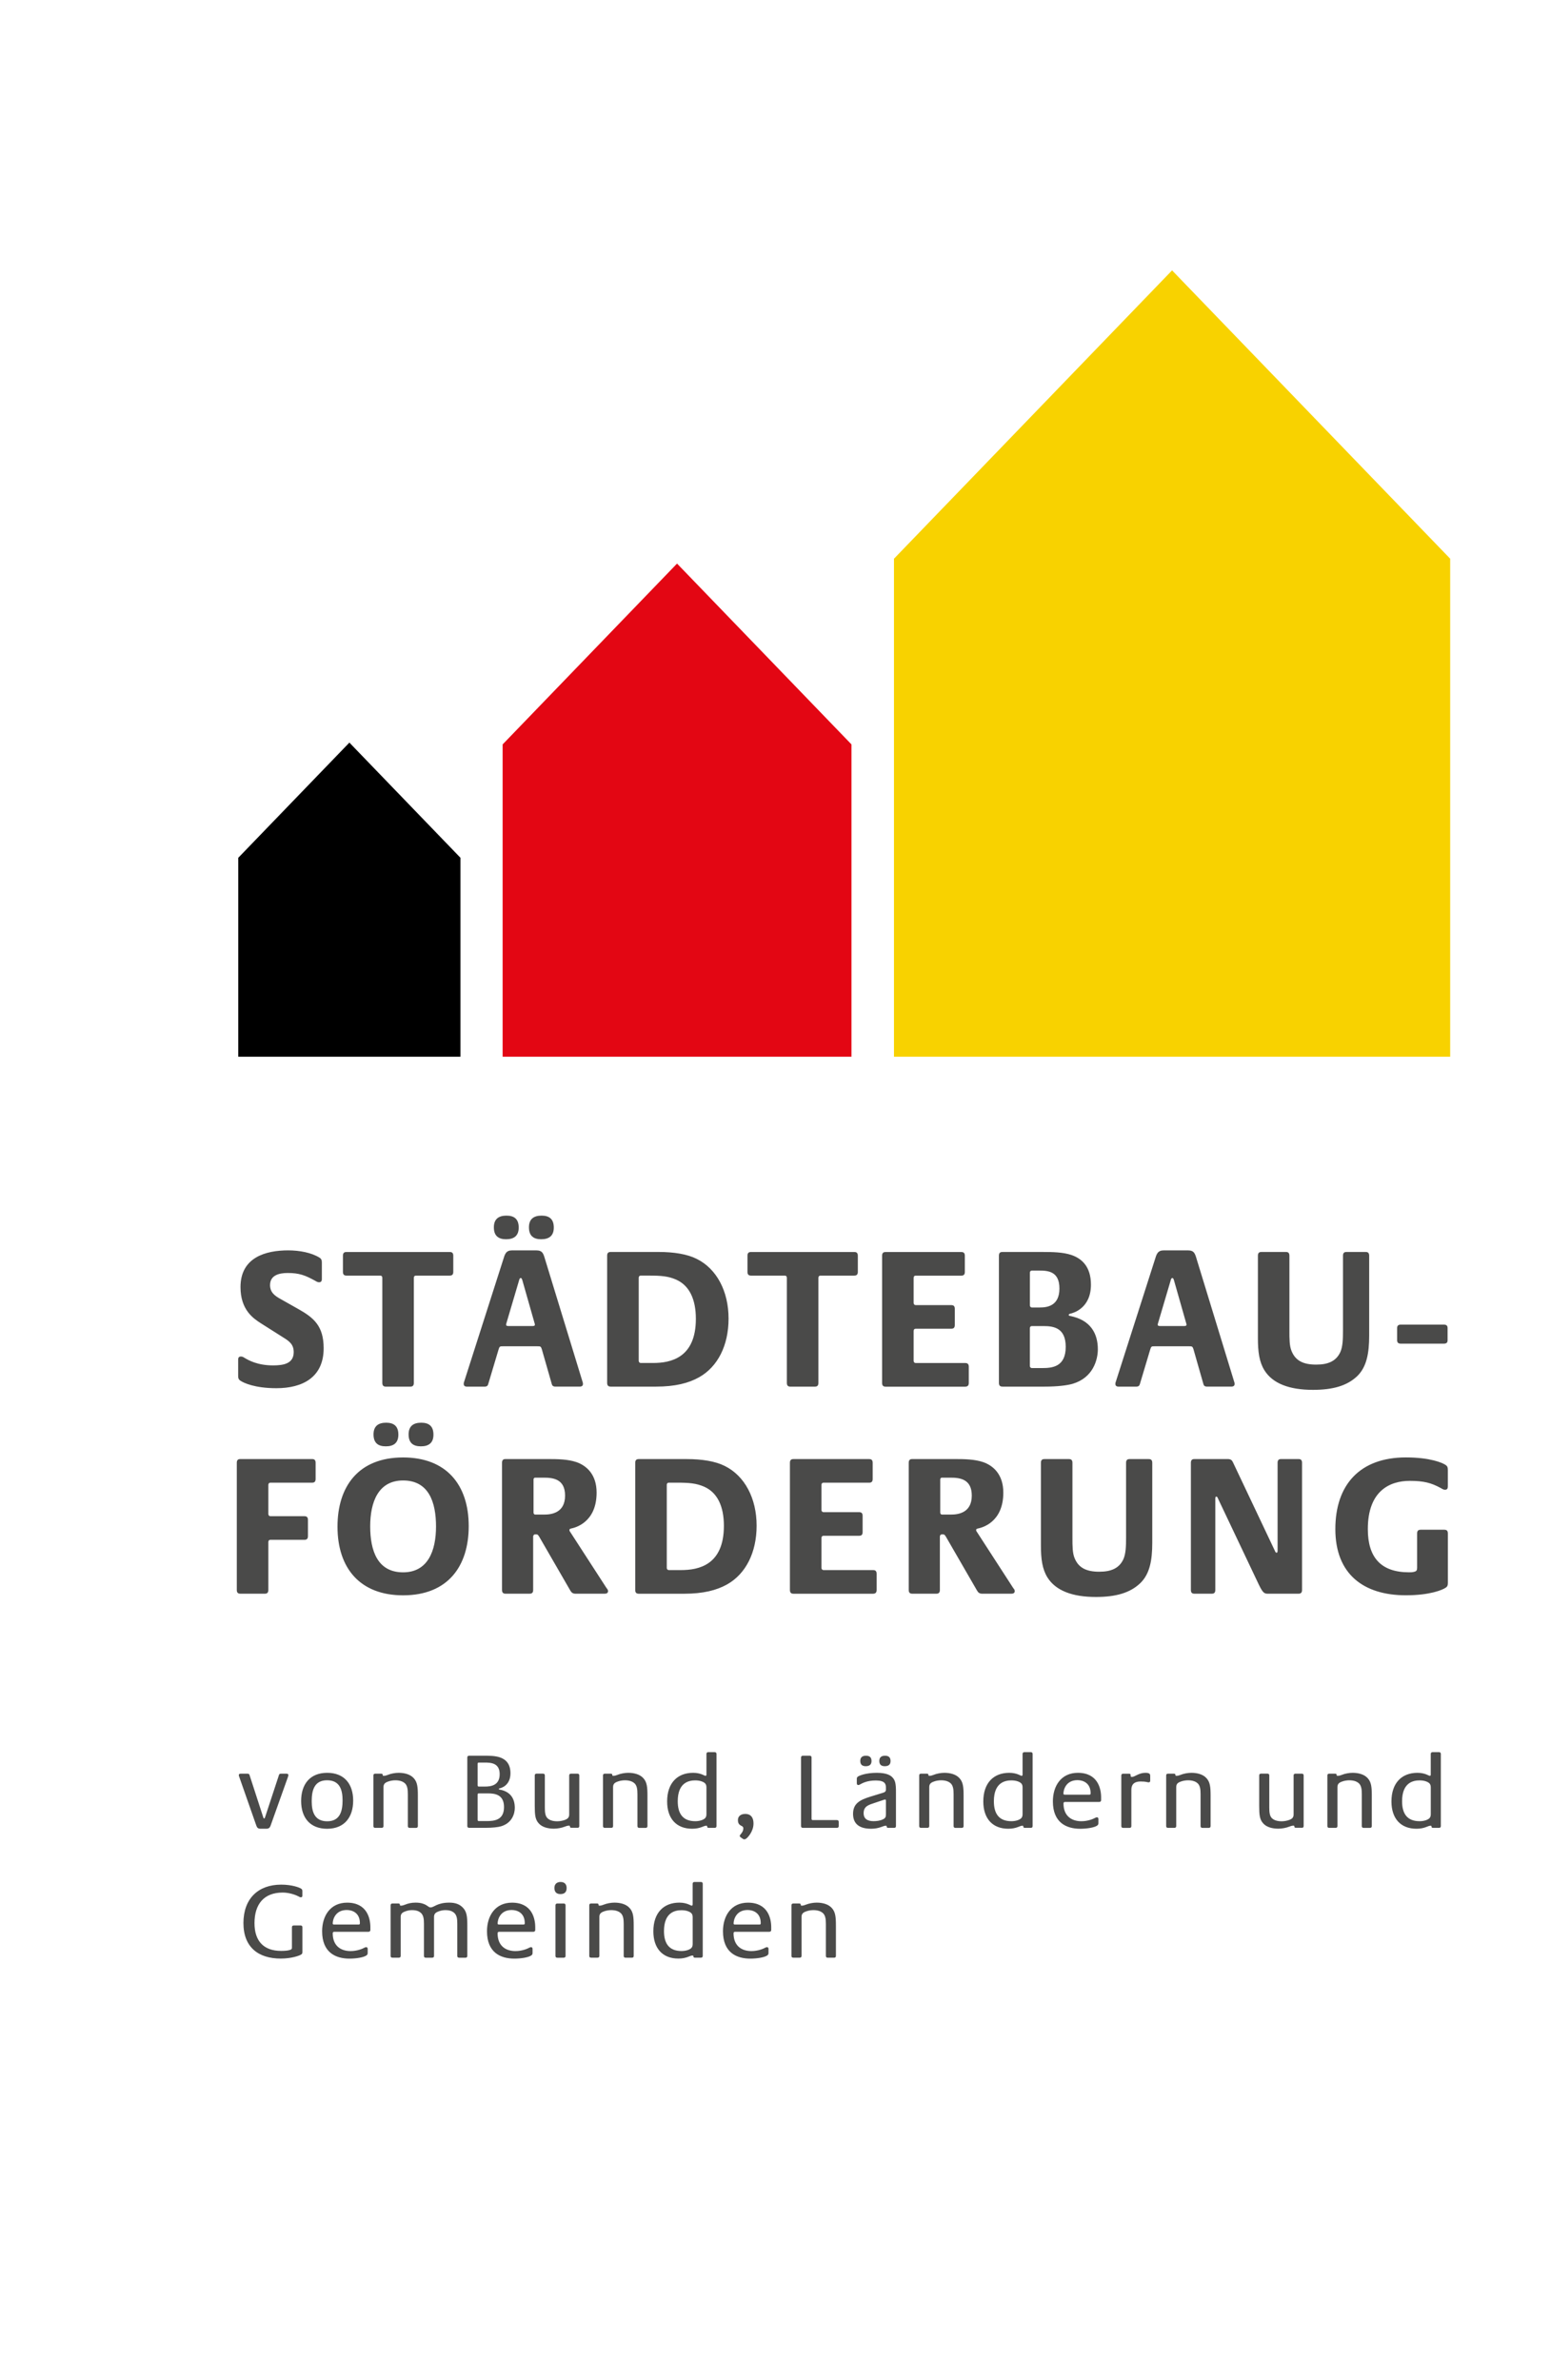 <?xml version="1.0" encoding="utf-8"?>
<!-- Generator: Adobe Illustrator 25.4.1, SVG Export Plug-In . SVG Version: 6.00 Build 0)  -->
<svg version="1.1" id="Ebene_1" xmlns="http://www.w3.org/2000/svg" xmlns:xlink="http://www.w3.org/1999/xlink" x="0px" y="0px"
	 viewBox="0 0 50.754 77.87" enable-background="new 0 0 50.754 77.87" xml:space="preserve">
<g>
	<polygon fill="#F8D200" points="47.455,18.282 47.455,34.578 29.254,34.578 29.254,18.282 38.354,8.847 47.455,18.282 	"/>
	<polygon fill="#E30613" points="27.863,24.358 27.863,34.578 16.448,34.578 16.448,24.358 22.155,18.441 27.863,24.358 	"/>
	<polygon points="15.068,28.068 15.068,34.578 7.797,34.578 7.797,28.068 11.433,24.299 15.068,28.068 	"/>
	<path fill="#4A4A49" d="M10.591,44.117c0-0.727-0.322-0.998-0.825-1.281l-0.574-0.324c-0.193-0.106-0.355-0.218-0.355-0.462
		c0-0.324,0.297-0.396,0.58-0.396c0.38,0,0.574,0.079,0.877,0.244c0.052,0.026,0.084,0.059,0.148,0.059
		c0.077,0,0.09-0.053,0.09-0.105v-0.535c0-0.079-0.013-0.125-0.077-0.165c-0.264-0.165-0.658-0.238-1.025-0.238
		c-0.729,0-1.56,0.224-1.56,1.202c0,0.746,0.419,1.024,0.664,1.182l0.729,0.462c0.193,0.119,0.348,0.224,0.348,0.482
		c0,0.377-0.329,0.436-0.677,0.436c-0.509,0-0.806-0.172-0.916-0.238c-0.045-0.026-0.077-0.053-0.135-0.053
		c-0.077,0-0.09,0.053-0.09,0.106v0.522c0,0.079,0.013,0.125,0.077,0.165c0.097,0.066,0.458,0.244,1.174,0.244
		C9.901,45.425,10.591,45.068,10.591,44.117L10.591,44.117z M14.833,41.621v-0.535c0-0.106-0.065-0.119-0.116-0.119h-3.379
		c-0.051,0-0.116,0.013-0.116,0.119v0.535c0,0.105,0.064,0.119,0.116,0.119h1.109c0.026,0,0.064,0.013,0.064,0.079v3.435
		c0,0.105,0.065,0.119,0.116,0.119h0.799c0.052,0,0.116-0.013,0.116-0.119v-3.435c0-0.066,0.039-0.079,0.064-0.079h1.109
		C14.769,41.739,14.833,41.726,14.833,41.621L14.833,41.621z M19.076,45.287c0-0.046-0.006-0.046-0.019-0.093l-1.219-3.983
		c-0.058-0.198-0.084-0.297-0.297-0.297h-0.78c-0.206,0-0.239,0.119-0.297,0.311l-1.27,3.969c-0.013,0.046-0.019,0.046-0.019,0.093
		c0,0.053,0.032,0.086,0.11,0.086h0.568c0.09,0,0.11-0.04,0.122-0.079l0.342-1.143c0.013-0.033,0.019-0.066,0.045-0.086
		c0.019-0.013,0.052-0.013,0.103-0.013h1.109c0.058,0,0.09,0,0.11,0.013c0.026,0.02,0.032,0.046,0.045,0.079l0.329,1.149
		c0.013,0.04,0.032,0.079,0.123,0.079h0.787C19.044,45.372,19.076,45.339,19.076,45.287L19.076,45.287z M17.503,43.344
		c0,0.04-0.032,0.046-0.09,0.046h-0.761c-0.058,0-0.09-0.007-0.09-0.046c0-0.026,0.013-0.053,0.019-0.079l0.406-1.374
		c0.006-0.026,0.019-0.072,0.052-0.072c0.032,0,0.039,0.033,0.052,0.066l0.393,1.38C17.49,43.292,17.503,43.318,17.503,43.344
		L17.503,43.344z M16.974,40.167c0-0.278-0.148-0.39-0.4-0.39c-0.258,0-0.413,0.113-0.413,0.383c0,0.277,0.148,0.39,0.4,0.39
		C16.819,40.55,16.974,40.438,16.974,40.167L16.974,40.167z M18.122,40.167c0-0.278-0.148-0.39-0.4-0.39
		c-0.258,0-0.413,0.113-0.413,0.383c0,0.277,0.148,0.39,0.4,0.39C17.967,40.55,18.122,40.438,18.122,40.167L18.122,40.167z
		 M23.841,43.146c0-0.892-0.387-1.631-1.045-1.955c-0.303-0.152-0.735-0.225-1.245-0.225h-1.567c-0.052,0-0.116,0.013-0.116,0.119
		v4.168c0,0.105,0.065,0.119,0.116,0.119h1.483c0.625,0,1.064-0.113,1.406-0.304C23.487,44.725,23.841,44.025,23.841,43.146
		L23.841,43.146z M22.771,43.153c0,1.281-0.825,1.446-1.399,1.446h-0.406c-0.026,0-0.065-0.02-0.065-0.079v-2.702
		c0-0.066,0.039-0.079,0.065-0.079h0.264c0.413,0,0.639,0.02,0.896,0.132C22.558,42.063,22.771,42.512,22.771,43.153L22.771,43.153z
		 M28.071,41.621v-0.535c0-0.106-0.064-0.119-0.116-0.119h-3.379c-0.052,0-0.116,0.013-0.116,0.119v0.535
		c0,0.105,0.065,0.119,0.116,0.119h1.109c0.026,0,0.064,0.013,0.064,0.079v3.435c0,0.105,0.064,0.119,0.116,0.119h0.8
		c0.052,0,0.116-0.013,0.116-0.119v-3.435c0-0.066,0.039-0.079,0.064-0.079h1.109C28.007,41.739,28.071,41.726,28.071,41.621
		L28.071,41.621z M31.702,45.254v-0.535c0-0.106-0.065-0.119-0.116-0.119h-1.625c-0.026,0-0.064-0.02-0.064-0.079v-0.964
		c0-0.066,0.039-0.079,0.064-0.079h1.167c0.052,0,0.116-0.013,0.116-0.119v-0.535c0-0.106-0.064-0.119-0.116-0.119h-1.167
		c-0.026,0-0.064-0.02-0.064-0.079v-0.806c0-0.066,0.039-0.079,0.064-0.079h1.496c0.051,0,0.116-0.013,0.116-0.119v-0.535
		c0-0.106-0.065-0.119-0.116-0.119h-2.476c-0.052,0-0.116,0.013-0.116,0.119v4.168c0,0.105,0.064,0.119,0.116,0.119h2.605
		C31.637,45.372,31.702,45.359,31.702,45.254L31.702,45.254z M35.925,44.15c0-0.502-0.226-0.958-0.909-1.09
		c-0.032-0.007-0.045-0.02-0.045-0.033c0-0.013,0.013-0.033,0.045-0.04c0.097-0.02,0.683-0.172,0.683-0.951
		c0-0.581-0.29-0.852-0.638-0.971c-0.277-0.092-0.599-0.099-0.967-0.099h-1.29c-0.052,0-0.116,0.013-0.116,0.119v4.168
		c0,0.105,0.064,0.119,0.116,0.119h1.38c0.42,0,0.735-0.04,0.916-0.092C35.77,45.082,35.925,44.494,35.925,44.15L35.925,44.15z
		 M34.668,42.162c0,0.582-0.419,0.621-0.645,0.621h-0.258c-0.026,0-0.064-0.02-0.064-0.079v-1.05c0-0.066,0.039-0.079,0.064-0.079
		h0.239C34.307,41.574,34.668,41.607,34.668,42.162L34.668,42.162z M34.874,44.071c0,0.654-0.439,0.694-0.768,0.694h-0.342
		c-0.026,0-0.064-0.02-0.064-0.079V43.47c0-0.066,0.039-0.079,0.064-0.079h0.387C34.481,43.391,34.874,43.45,34.874,44.071
		L34.874,44.071z M40.4,45.287c0-0.046-0.006-0.046-0.019-0.093l-1.219-3.983c-0.058-0.198-0.084-0.297-0.296-0.297h-0.78
		c-0.206,0-0.239,0.119-0.297,0.311l-1.27,3.969c-0.013,0.046-0.02,0.046-0.02,0.093c0,0.053,0.032,0.086,0.11,0.086h0.567
		c0.09,0,0.11-0.04,0.123-0.079l0.342-1.143c0.013-0.033,0.019-0.066,0.045-0.086c0.019-0.013,0.052-0.013,0.103-0.013h1.109
		c0.058,0,0.09,0,0.11,0.013c0.026,0.02,0.032,0.046,0.045,0.079l0.328,1.149c0.013,0.04,0.032,0.079,0.123,0.079h0.786
		C40.368,45.372,40.4,45.339,40.4,45.287L40.4,45.287z M38.826,43.344c0,0.04-0.032,0.046-0.09,0.046h-0.761
		c-0.058,0-0.09-0.007-0.09-0.046c0-0.026,0.013-0.053,0.019-0.079l0.406-1.374c0.006-0.026,0.019-0.072,0.052-0.072
		c0.032,0,0.039,0.033,0.052,0.066l0.393,1.38C38.814,43.292,38.826,43.318,38.826,43.344L38.826,43.344z M44.804,43.707v-2.622
		c0-0.106-0.064-0.119-0.116-0.119h-0.625c-0.052,0-0.116,0.013-0.116,0.119v2.451c0,0.27-0.006,0.535-0.09,0.713
		c-0.135,0.284-0.387,0.403-0.786,0.403c-0.42,0-0.677-0.125-0.806-0.443c-0.071-0.165-0.071-0.409-0.071-0.654v-2.47
		c0-0.106-0.064-0.119-0.116-0.119h-0.799c-0.052,0-0.116,0.013-0.116,0.119v2.702c0,0.449,0.045,0.779,0.213,1.05
		c0.271,0.436,0.819,0.641,1.587,0.641c0.651,0,1.122-0.132,1.457-0.456C44.72,44.725,44.804,44.282,44.804,43.707L44.804,43.707z
		 M47.37,43.853v-0.396c0-0.066-0.026-0.113-0.116-0.113h-1.419c-0.09,0-0.116,0.046-0.116,0.113v0.396
		c0,0.066,0.026,0.113,0.116,0.113h1.419C47.345,43.965,47.37,43.919,47.37,43.853L47.37,43.853z"/>
	<path fill="#4A4A49" d="M9.896,63.868v-0.8c0-0.057-0.035-0.064-0.064-0.064H9.617c-0.028,0-0.064,0.007-0.064,0.064v0.662
		c0,0.046-0.014,0.057-0.064,0.074c-0.064,0.025-0.181,0.032-0.29,0.032c-0.563,0-0.871-0.315-0.871-0.907
		c0-0.623,0.308-1.002,0.924-1.002c0.227,0,0.439,0.085,0.513,0.124c0.028,0.014,0.046,0.031,0.081,0.031
		c0.042,0,0.049-0.028,0.049-0.057v-0.138c0-0.042-0.007-0.067-0.042-0.088c-0.053-0.036-0.293-0.131-0.651-0.131
		c-0.762,0-1.236,0.467-1.236,1.257c0,0.79,0.488,1.162,1.221,1.162c0.354,0,0.612-0.095,0.665-0.131
		C9.889,63.936,9.896,63.911,9.896,63.868L9.896,63.868z M12.12,63.146v-0.085c0-0.283-0.106-0.803-0.761-0.803
		c-0.549,0-0.818,0.432-0.818,0.935c0,0.694,0.439,0.896,0.896,0.896c0.216,0,0.467-0.039,0.556-0.106
		c0.035-0.025,0.039-0.046,0.039-0.092v-0.12c0-0.028-0.011-0.057-0.05-0.057c-0.025,0-0.035,0.007-0.057,0.018
		c-0.067,0.036-0.237,0.11-0.453,0.11c-0.319,0-0.584-0.17-0.584-0.581c0-0.036,0.021-0.05,0.053-0.05h1.115
		C12.084,63.209,12.12,63.202,12.12,63.146L12.12,63.146z M11.777,62.927c0,0.039-0.011,0.046-0.043,0.046H10.93
		c-0.035,0-0.042-0.014-0.042-0.036c0-0.117,0.078-0.439,0.46-0.439C11.532,62.498,11.777,62.593,11.777,62.927L11.777,62.927z
		 M15.292,63.995v-0.988c0-0.291-0.018-0.446-0.134-0.574c-0.11-0.123-0.255-0.176-0.457-0.176c-0.393,0-0.499,0.155-0.602,0.155
		h-0.021c-0.074,0-0.134-0.155-0.478-0.155c-0.135,0-0.244,0.025-0.347,0.067c-0.032,0.014-0.089,0.032-0.131,0.032
		c-0.035,0-0.035-0.011-0.035-0.025c0-0.025-0.007-0.046-0.05-0.046h-0.191c-0.028,0-0.064,0.007-0.064,0.064v1.646
		c0,0.057,0.035,0.063,0.064,0.063h0.202c0.028,0,0.064-0.007,0.064-0.063v-1.267c0-0.102,0.046-0.145,0.138-0.18
		c0.071-0.029,0.149-0.046,0.23-0.046c0.149,0,0.244,0.036,0.315,0.113c0.06,0.075,0.078,0.167,0.078,0.333v1.048
		c0,0.057,0.035,0.063,0.064,0.063h0.202c0.028,0,0.064-0.007,0.064-0.063v-1.267c0-0.103,0.046-0.145,0.138-0.181
		c0.071-0.028,0.149-0.046,0.23-0.046c0.149,0,0.244,0.036,0.315,0.113c0.06,0.075,0.078,0.167,0.078,0.333v1.048
		c0,0.057,0.035,0.063,0.064,0.063h0.202C15.257,64.059,15.292,64.052,15.292,63.995L15.292,63.995z M17.515,63.146v-0.085
		c0-0.283-0.106-0.803-0.761-0.803c-0.549,0-0.818,0.432-0.818,0.935c0,0.694,0.439,0.896,0.896,0.896
		c0.216,0,0.467-0.039,0.556-0.106c0.035-0.025,0.039-0.046,0.039-0.092v-0.12c0-0.028-0.011-0.057-0.05-0.057
		c-0.025,0-0.035,0.007-0.057,0.018c-0.067,0.036-0.237,0.11-0.453,0.11c-0.319,0-0.584-0.17-0.584-0.581
		c0-0.036,0.021-0.05,0.053-0.05h1.115C17.48,63.209,17.515,63.202,17.515,63.146L17.515,63.146z M17.172,62.927
		c0,0.039-0.011,0.046-0.042,0.046h-0.804c-0.035,0-0.042-0.014-0.042-0.036c0-0.117,0.078-0.439,0.46-0.439
		C16.928,62.498,17.172,62.593,17.172,62.927L17.172,62.927z M18.542,61.779c0-0.127-0.071-0.198-0.198-0.198
		c-0.124,0-0.202,0.071-0.202,0.195c0,0.131,0.067,0.201,0.198,0.201S18.542,61.914,18.542,61.779L18.542,61.779z M18.507,63.995
		V62.35c0-0.057-0.035-0.064-0.064-0.064h-0.202c-0.028,0-0.064,0.007-0.064,0.064v1.646c0,0.057,0.035,0.063,0.064,0.063h0.202
		C18.471,64.059,18.507,64.052,18.507,63.995L18.507,63.995z M20.737,63.995v-0.988c0-0.291-0.018-0.446-0.134-0.574
		c-0.11-0.123-0.294-0.176-0.496-0.176c-0.11,0-0.251,0.025-0.354,0.067c-0.032,0.014-0.089,0.032-0.131,0.032
		c-0.035,0-0.035-0.011-0.035-0.025c0-0.025-0.007-0.046-0.049-0.046h-0.191c-0.028,0-0.064,0.007-0.064,0.064v1.646
		c0,0.057,0.035,0.063,0.064,0.063h0.202c0.028,0,0.064-0.007,0.064-0.063v-1.267c0-0.102,0.046-0.145,0.138-0.18
		c0.071-0.029,0.166-0.046,0.248-0.046c0.149,0,0.262,0.039,0.333,0.117c0.06,0.074,0.078,0.173,0.078,0.34v1.037
		c0,0.057,0.035,0.063,0.064,0.063h0.202C20.702,64.059,20.737,64.052,20.737,63.995L20.737,63.995z M22.996,63.995v-2.351
		c0-0.056-0.035-0.063-0.064-0.063h-0.202c-0.028,0-0.064,0.007-0.064,0.063v0.666c0,0.028-0.007,0.046-0.032,0.046
		c-0.032,0-0.152-0.099-0.404-0.099c-0.51,0-0.85,0.329-0.85,0.938c0,0.553,0.297,0.892,0.818,0.892
		c0.269,0,0.379-0.099,0.457-0.099c0.035,0,0.035,0.01,0.035,0.025c0,0.024,0.007,0.045,0.049,0.045h0.191
		C22.961,64.059,22.996,64.052,22.996,63.995L22.996,63.995L22.996,63.995z M22.667,63.609c0,0.114-0.05,0.156-0.149,0.195
		c-0.064,0.025-0.145,0.036-0.216,0.036c-0.414,0-0.574-0.255-0.574-0.652c0-0.62,0.372-0.683,0.574-0.683
		c0.071,0,0.152,0.01,0.216,0.035c0.099,0.039,0.149,0.082,0.149,0.195V63.609L22.667,63.609z M25.237,63.146v-0.085
		c0-0.283-0.106-0.803-0.761-0.803c-0.549,0-0.818,0.432-0.818,0.935c0,0.694,0.439,0.896,0.895,0.896
		c0.216,0,0.467-0.039,0.556-0.106c0.035-0.025,0.039-0.046,0.039-0.092v-0.12c0-0.028-0.011-0.057-0.05-0.057
		c-0.025,0-0.035,0.007-0.057,0.018c-0.067,0.036-0.237,0.11-0.453,0.11c-0.319,0-0.584-0.17-0.584-0.581
		c0-0.036,0.021-0.05,0.053-0.05h1.115C25.202,63.209,25.237,63.202,25.237,63.146L25.237,63.146z M24.894,62.927
		c0,0.039-0.011,0.046-0.042,0.046h-0.804c-0.035,0-0.042-0.014-0.042-0.036c0-0.117,0.078-0.439,0.46-0.439
		C24.65,62.498,24.894,62.593,24.894,62.927L24.894,62.927z M27.354,63.995v-0.988c0-0.291-0.018-0.446-0.134-0.574
		c-0.11-0.123-0.294-0.176-0.496-0.176c-0.11,0-0.252,0.025-0.354,0.067c-0.032,0.014-0.088,0.032-0.131,0.032
		c-0.035,0-0.035-0.011-0.035-0.025c0-0.025-0.007-0.046-0.05-0.046h-0.191c-0.028,0-0.064,0.007-0.064,0.064v1.646
		c0,0.057,0.035,0.063,0.064,0.063h0.202c0.028,0,0.064-0.007,0.064-0.063v-1.267c0-0.102,0.046-0.145,0.138-0.18
		c0.071-0.029,0.166-0.046,0.248-0.046c0.149,0,0.262,0.039,0.333,0.117c0.06,0.074,0.078,0.173,0.078,0.34v1.037
		c0,0.057,0.035,0.063,0.064,0.063h0.201C27.319,64.059,27.354,64.052,27.354,63.995L27.354,63.995z"/>
	<path fill="#4A4A49" d="M9.436,58.083c0-0.028-0.018-0.046-0.06-0.046H9.196c-0.05,0-0.06,0.021-0.067,0.043l-0.453,1.377
		c-0.011,0.028-0.014,0.046-0.032,0.046s-0.025-0.021-0.032-0.046L8.165,58.08c-0.007-0.022-0.018-0.043-0.067-0.043H7.875
		c-0.042,0-0.06,0.018-0.06,0.046c0,0.025,0.004,0.025,0.011,0.05l0.542,1.547c0.039,0.106,0.046,0.159,0.163,0.159h0.184
		c0.113,0,0.127-0.064,0.163-0.167l0.549-1.54C9.433,58.108,9.436,58.108,9.436,58.083L9.436,58.083z M11.557,58.919
		c0-0.549-0.294-0.91-0.85-0.91c-0.577,0-0.853,0.389-0.853,0.921c0,0.549,0.294,0.91,0.85,0.91
		C11.281,59.839,11.557,59.45,11.557,58.919L11.557,58.919z M11.21,58.911c0,0.355-0.085,0.684-0.503,0.684
		c-0.414,0-0.507-0.312-0.507-0.658c0-0.355,0.085-0.684,0.503-0.684C11.118,58.253,11.21,58.565,11.21,58.911L11.21,58.911z
		 M13.674,59.747v-0.988c0-0.291-0.018-0.446-0.134-0.574c-0.11-0.123-0.294-0.176-0.496-0.176c-0.11,0-0.252,0.025-0.354,0.068
		c-0.032,0.014-0.089,0.031-0.131,0.031c-0.035,0-0.035-0.011-0.035-0.025c0-0.025-0.007-0.046-0.05-0.046h-0.191
		c-0.028,0-0.064,0.007-0.064,0.064v1.646c0,0.057,0.035,0.063,0.064,0.063h0.202c0.028,0,0.064-0.007,0.064-0.063v-1.267
		c0-0.102,0.046-0.145,0.138-0.18c0.071-0.029,0.167-0.046,0.248-0.046c0.149,0,0.262,0.039,0.333,0.117
		c0.06,0.074,0.078,0.173,0.078,0.34v1.037c0,0.057,0.035,0.063,0.064,0.063h0.201C13.639,59.81,13.674,59.804,13.674,59.747
		L13.674,59.747z M16.846,59.156c0-0.283-0.124-0.532-0.499-0.599c-0.018-0.004-0.025-0.01-0.025-0.018
		c0-0.007,0.007-0.018,0.025-0.021c0.053-0.01,0.357-0.092,0.357-0.496c0-0.312-0.159-0.457-0.35-0.52
		c-0.152-0.05-0.329-0.053-0.531-0.053h-0.467c-0.028,0-0.064,0.007-0.064,0.063v2.234c0,0.057,0.035,0.063,0.064,0.063h0.534
		c0.23,0,0.404-0.021,0.503-0.049C16.762,59.652,16.846,59.34,16.846,59.156L16.846,59.156z M16.351,58.055
		c0,0.379-0.308,0.404-0.482,0.404h-0.205c-0.014,0-0.035-0.01-0.035-0.042v-0.701c0-0.035,0.021-0.042,0.035-0.042h0.188
		C16.078,57.672,16.351,57.693,16.351,58.055L16.351,58.055z M16.493,59.131c0,0.432-0.326,0.457-0.57,0.457h-0.259
		c-0.014,0-0.035-0.01-0.035-0.042v-0.822c0-0.035,0.021-0.042,0.035-0.042h0.29C16.199,58.681,16.493,58.72,16.493,59.131
		L16.493,59.131z M18.956,59.747v-1.646c0-0.057-0.035-0.064-0.064-0.064h-0.202c-0.028,0-0.064,0.007-0.064,0.064v1.267
		c0,0.103-0.046,0.145-0.138,0.181c-0.071,0.028-0.17,0.046-0.252,0.046c-0.149,0-0.262-0.036-0.333-0.114
		c-0.06-0.074-0.074-0.173-0.074-0.34v-1.041c0-0.057-0.035-0.064-0.064-0.064h-0.202c-0.028,0-0.064,0.007-0.064,0.064v0.991
		c0,0.29,0.014,0.446,0.131,0.573c0.11,0.123,0.294,0.173,0.496,0.173c0.11,0,0.255-0.025,0.358-0.067
		c0.032-0.014,0.089-0.032,0.131-0.032c0.035,0,0.035,0.01,0.035,0.025c0,0.024,0.007,0.045,0.05,0.045h0.191
		C18.921,59.81,18.956,59.804,18.956,59.747L18.956,59.747L18.956,59.747z M21.187,59.747v-0.988c0-0.291-0.018-0.446-0.134-0.574
		c-0.11-0.123-0.294-0.176-0.496-0.176c-0.11,0-0.252,0.025-0.354,0.068c-0.032,0.014-0.089,0.031-0.131,0.031
		c-0.035,0-0.035-0.011-0.035-0.025c0-0.025-0.007-0.046-0.05-0.046h-0.191c-0.028,0-0.064,0.007-0.064,0.064v1.646
		c0,0.057,0.035,0.063,0.064,0.063h0.202c0.028,0,0.064-0.007,0.064-0.063v-1.267c0-0.102,0.046-0.145,0.138-0.18
		c0.071-0.029,0.167-0.046,0.248-0.046c0.149,0,0.262,0.039,0.333,0.117c0.06,0.074,0.078,0.173,0.078,0.34v1.037
		c0,0.057,0.035,0.063,0.064,0.063h0.202C21.152,59.81,21.187,59.804,21.187,59.747L21.187,59.747z M23.446,59.747v-2.351
		c0-0.056-0.035-0.063-0.064-0.063h-0.201c-0.028,0-0.064,0.007-0.064,0.063v0.666c0,0.028-0.007,0.046-0.032,0.046
		c-0.032,0-0.152-0.099-0.404-0.099c-0.51,0-0.85,0.329-0.85,0.938c0,0.553,0.297,0.892,0.818,0.892
		c0.269,0,0.379-0.099,0.457-0.099c0.035,0,0.035,0.01,0.035,0.025c0,0.024,0.007,0.045,0.05,0.045h0.191
		C23.41,59.81,23.446,59.804,23.446,59.747L23.446,59.747L23.446,59.747z M23.117,59.361c0,0.114-0.05,0.156-0.149,0.195
		c-0.064,0.025-0.145,0.036-0.216,0.036c-0.414,0-0.574-0.255-0.574-0.652c0-0.62,0.372-0.683,0.574-0.683
		c0.071,0,0.152,0.01,0.216,0.035c0.099,0.039,0.149,0.082,0.149,0.195V59.361L23.117,59.361z M24.657,59.669
		c0-0.301-0.202-0.315-0.269-0.315c-0.134,0-0.241,0.067-0.241,0.201c0,0.089,0.028,0.127,0.057,0.152
		c0.05,0.046,0.12,0.046,0.12,0.117c0,0.099-0.06,0.163-0.088,0.198c-0.011,0.011-0.028,0.028-0.028,0.05
		c0,0.018,0.011,0.036,0.028,0.046l0.081,0.057c0.011,0.007,0.025,0.011,0.039,0.011c0.021,0,0.035-0.007,0.053-0.018
		C24.458,60.14,24.657,59.938,24.657,59.669L24.657,59.669z M27.446,59.747V59.62c0-0.057-0.035-0.064-0.064-0.064h-0.79
		c-0.014,0-0.035-0.01-0.035-0.042v-2c0-0.057-0.035-0.064-0.064-0.064h-0.216c-0.028,0-0.064,0.007-0.064,0.064v2.233
		c0,0.057,0.035,0.063,0.064,0.063h1.104C27.411,59.81,27.446,59.804,27.446,59.747L27.446,59.747z M29.319,59.747v-1.122
		c0-0.265-0.025-0.375-0.12-0.471c-0.053-0.053-0.17-0.145-0.506-0.145c-0.355,0-0.57,0.088-0.62,0.124
		c-0.035,0.025-0.035,0.046-0.035,0.088v0.131c0,0.031,0.014,0.057,0.046,0.057c0.025,0,0.035-0.007,0.056-0.018
		c0.078-0.042,0.227-0.131,0.521-0.131c0.304,0,0.33,0.121,0.33,0.237v0.057c0,0.071-0.043,0.092-0.103,0.11l-0.414,0.127
		c-0.326,0.103-0.559,0.216-0.559,0.559c0,0.245,0.113,0.489,0.591,0.489c0.269,0,0.393-0.099,0.475-0.099
		c0.035,0,0.035,0.01,0.035,0.025c0,0.024,0.007,0.045,0.049,0.045h0.191C29.284,59.81,29.319,59.804,29.319,59.747L29.319,59.747
		L29.319,59.747z M28.991,59.357c0,0.096-0.014,0.135-0.103,0.177c-0.089,0.043-0.202,0.057-0.301,0.057
		c-0.18,0-0.326-0.06-0.326-0.262c0-0.23,0.17-0.272,0.361-0.336l0.284-0.095c0.032-0.011,0.032-0.014,0.057-0.014
		c0.021,0,0.028,0.011,0.028,0.036V59.357L28.991,59.357z M29.142,57.623c0-0.124-0.067-0.173-0.18-0.173
		c-0.117,0-0.188,0.05-0.188,0.17c0,0.124,0.067,0.173,0.18,0.173C29.072,57.792,29.142,57.743,29.142,57.623L29.142,57.623z
		 M28.519,57.623c0-0.124-0.067-0.173-0.181-0.173c-0.116,0-0.187,0.05-0.187,0.17c0,0.124,0.067,0.173,0.181,0.173
		C28.448,57.792,28.519,57.743,28.519,57.623L28.519,57.623z M31.532,59.747v-0.988c0-0.291-0.018-0.446-0.134-0.574
		c-0.11-0.123-0.294-0.176-0.496-0.176c-0.11,0-0.252,0.025-0.354,0.068c-0.032,0.014-0.089,0.031-0.131,0.031
		c-0.035,0-0.035-0.011-0.035-0.025c0-0.025-0.007-0.046-0.049-0.046h-0.191c-0.028,0-0.063,0.007-0.063,0.064v1.646
		c0,0.057,0.035,0.063,0.063,0.063h0.202c0.028,0,0.064-0.007,0.064-0.063v-1.267c0-0.102,0.046-0.145,0.138-0.18
		c0.071-0.029,0.166-0.046,0.248-0.046c0.149,0,0.262,0.039,0.333,0.117c0.06,0.074,0.078,0.173,0.078,0.34v1.037
		c0,0.057,0.035,0.063,0.064,0.063h0.201C31.497,59.81,31.532,59.804,31.532,59.747L31.532,59.747z M33.791,59.747v-2.351
		c0-0.056-0.035-0.063-0.063-0.063h-0.202c-0.028,0-0.064,0.007-0.064,0.063v0.666c0,0.028-0.007,0.046-0.032,0.046
		c-0.032,0-0.152-0.099-0.404-0.099c-0.51,0-0.849,0.329-0.849,0.938c0,0.553,0.297,0.892,0.817,0.892
		c0.269,0,0.379-0.099,0.457-0.099c0.035,0,0.035,0.01,0.035,0.025c0,0.024,0.007,0.045,0.05,0.045h0.191
		C33.756,59.81,33.791,59.804,33.791,59.747L33.791,59.747L33.791,59.747z M33.462,59.361c0,0.114-0.05,0.156-0.149,0.195
		c-0.064,0.025-0.145,0.036-0.216,0.036c-0.415,0-0.574-0.255-0.574-0.652c0-0.62,0.372-0.683,0.574-0.683
		c0.071,0,0.152,0.01,0.216,0.035c0.099,0.039,0.149,0.082,0.149,0.195V59.361L33.462,59.361z M36.032,58.897v-0.085
		c0-0.283-0.106-0.803-0.761-0.803c-0.549,0-0.817,0.432-0.817,0.935c0,0.694,0.439,0.896,0.895,0.896
		c0.216,0,0.468-0.039,0.556-0.106c0.035-0.025,0.039-0.046,0.039-0.092v-0.12c0-0.028-0.011-0.057-0.05-0.057
		c-0.024,0-0.035,0.007-0.056,0.018c-0.067,0.036-0.237,0.11-0.453,0.11c-0.318,0-0.584-0.17-0.584-0.581
		c0-0.036,0.021-0.05,0.053-0.05h1.116C35.997,58.961,36.032,58.954,36.032,58.897L36.032,58.897z M35.689,58.678
		c0,0.039-0.011,0.046-0.043,0.046h-0.804c-0.035,0-0.043-0.014-0.043-0.036c0-0.117,0.078-0.439,0.461-0.439
		C35.445,58.249,35.689,58.345,35.689,58.678L35.689,58.678z M37.639,58.267v-0.141c0-0.063,0-0.117-0.156-0.117
		c-0.223,0-0.343,0.135-0.446,0.135c-0.021,0-0.039-0.014-0.039-0.032v-0.028c0-0.025-0.007-0.046-0.05-0.046h-0.191
		c-0.028,0-0.064,0.007-0.064,0.064v1.646c0,0.057,0.036,0.063,0.064,0.063h0.202c0.028,0,0.063-0.007,0.063-0.063v-1.175
		c0-0.131,0.039-0.28,0.308-0.28c0.188,0,0.205,0.028,0.259,0.028C37.625,58.32,37.639,58.299,37.639,58.267L37.639,58.267
		L37.639,58.267z M39.615,59.747v-0.988c0-0.291-0.018-0.446-0.134-0.574c-0.11-0.123-0.294-0.176-0.496-0.176
		c-0.11,0-0.252,0.025-0.355,0.068c-0.031,0.014-0.089,0.031-0.131,0.031c-0.035,0-0.035-0.011-0.035-0.025
		c0-0.025-0.007-0.046-0.049-0.046h-0.191c-0.028,0-0.063,0.007-0.063,0.064v1.646c0,0.057,0.035,0.063,0.063,0.063h0.202
		c0.028,0,0.064-0.007,0.064-0.063v-1.267c0-0.102,0.046-0.145,0.138-0.18c0.071-0.029,0.166-0.046,0.248-0.046
		c0.149,0,0.262,0.039,0.333,0.117c0.06,0.074,0.078,0.173,0.078,0.34v1.037c0,0.057,0.035,0.063,0.063,0.063h0.202
		C39.58,59.81,39.615,59.804,39.615,59.747L39.615,59.747z M42.66,59.747v-1.646c0-0.057-0.035-0.064-0.063-0.064h-0.202
		c-0.028,0-0.064,0.007-0.064,0.064v1.267c0,0.103-0.046,0.145-0.138,0.181c-0.071,0.028-0.17,0.046-0.251,0.046
		c-0.149,0-0.262-0.036-0.333-0.114c-0.06-0.074-0.074-0.173-0.074-0.34v-1.041c0-0.057-0.035-0.064-0.064-0.064h-0.202
		c-0.028,0-0.064,0.007-0.064,0.064v0.991c0,0.29,0.014,0.446,0.131,0.573c0.11,0.123,0.294,0.173,0.496,0.173
		c0.11,0,0.255-0.025,0.358-0.067c0.032-0.014,0.089-0.032,0.131-0.032c0.035,0,0.035,0.01,0.035,0.025
		c0,0.024,0.007,0.045,0.049,0.045h0.191C42.624,59.81,42.66,59.804,42.66,59.747L42.66,59.747L42.66,59.747z M44.89,59.747v-0.988
		c0-0.291-0.018-0.446-0.134-0.574c-0.11-0.123-0.294-0.176-0.495-0.176c-0.11,0-0.252,0.025-0.354,0.068
		c-0.032,0.014-0.089,0.031-0.131,0.031c-0.036,0-0.036-0.011-0.036-0.025c0-0.025-0.007-0.046-0.049-0.046h-0.191
		c-0.028,0-0.064,0.007-0.064,0.064v1.646c0,0.057,0.035,0.063,0.064,0.063h0.202c0.028,0,0.064-0.007,0.064-0.063v-1.267
		c0-0.102,0.046-0.145,0.138-0.18c0.071-0.029,0.166-0.046,0.248-0.046c0.149,0,0.262,0.039,0.333,0.117
		c0.06,0.074,0.078,0.173,0.078,0.34v1.037c0,0.057,0.035,0.063,0.064,0.063h0.202C44.855,59.81,44.89,59.804,44.89,59.747
		L44.89,59.747z M47.149,59.747v-2.351c0-0.056-0.035-0.063-0.064-0.063h-0.202c-0.028,0-0.064,0.007-0.064,0.063v0.666
		c0,0.028-0.007,0.046-0.032,0.046c-0.032,0-0.152-0.099-0.404-0.099c-0.51,0-0.85,0.329-0.85,0.938
		c0,0.553,0.297,0.892,0.818,0.892c0.269,0,0.379-0.099,0.457-0.099c0.036,0,0.036,0.01,0.036,0.025
		c0,0.024,0.007,0.045,0.049,0.045h0.191C47.114,59.81,47.149,59.804,47.149,59.747L47.149,59.747L47.149,59.747z M46.82,59.361
		c0,0.114-0.049,0.156-0.149,0.195c-0.064,0.025-0.145,0.036-0.216,0.036c-0.415,0-0.574-0.255-0.574-0.652
		c0-0.62,0.372-0.683,0.574-0.683c0.071,0,0.152,0.01,0.216,0.035c0.099,0.039,0.149,0.082,0.149,0.195V59.361L46.82,59.361z"/>
	<path fill="#4A4A49" d="M10.328,48.396v-0.535c0-0.106-0.064-0.119-0.116-0.119H7.865c-0.052,0-0.116,0.013-0.116,0.119v4.168
		c0,0.106,0.064,0.119,0.116,0.119h0.8c0.052,0,0.116-0.013,0.116-0.119v-1.565c0-0.066,0.039-0.079,0.064-0.079h1.116
		c0.052,0,0.116-0.013,0.116-0.119v-0.535c0-0.106-0.064-0.119-0.116-0.119H8.845c-0.026,0-0.064-0.02-0.064-0.079v-0.938
		c0-0.066,0.039-0.079,0.064-0.079h1.367C10.264,48.515,10.328,48.502,10.328,48.396L10.328,48.396z M15.338,49.936
		c0-1.354-0.735-2.246-2.147-2.246c-1.47,0-2.147,0.958-2.147,2.265c0,1.354,0.735,2.246,2.147,2.246
		C14.661,52.201,15.338,51.243,15.338,49.936L15.338,49.936z M14.268,49.949c0,0.793-0.264,1.5-1.077,1.5
		c-0.838,0-1.077-0.707-1.077-1.506c0-0.793,0.264-1.5,1.077-1.5C14.029,48.443,14.268,49.15,14.268,49.949L14.268,49.949z
		 M13.036,46.943c0-0.277-0.148-0.39-0.4-0.39c-0.258,0-0.413,0.113-0.413,0.383c0,0.277,0.148,0.39,0.4,0.39
		C12.882,47.327,13.036,47.214,13.036,46.943L13.036,46.943z M14.184,46.943c0-0.277-0.148-0.39-0.4-0.39
		c-0.258,0-0.413,0.113-0.413,0.383c0,0.277,0.148,0.39,0.4,0.39C14.029,47.327,14.184,47.214,14.184,46.943L14.184,46.943z
		 M19.897,52.062c0-0.046-0.026-0.066-0.058-0.112l-1.18-1.823c-0.013-0.013-0.026-0.04-0.026-0.066c0-0.02,0.019-0.04,0.058-0.046
		c0.122-0.026,0.832-0.191,0.832-1.176c0-0.581-0.316-0.878-0.664-0.998c-0.277-0.092-0.587-0.099-0.954-0.099h-1.361
		c-0.052,0-0.116,0.013-0.116,0.119v4.168c0,0.106,0.065,0.119,0.116,0.119h0.787c0.051,0,0.116-0.013,0.116-0.119v-1.744
		c0-0.059,0.039-0.079,0.064-0.079c0.065,0,0.084-0.007,0.135,0.079l1.019,1.764c0.039,0.066,0.084,0.099,0.168,0.099h0.948
		C19.839,52.148,19.897,52.135,19.897,52.062L19.897,52.062z M18.491,48.938c0,0.561-0.439,0.621-0.677,0.621h-0.303
		c-0.019,0-0.052-0.02-0.052-0.066v-1.076c0-0.053,0.032-0.066,0.052-0.066h0.284C18.111,48.35,18.491,48.403,18.491,48.938
		L18.491,48.938z M24.759,49.922c0-0.892-0.387-1.631-1.045-1.955c-0.303-0.152-0.735-0.224-1.244-0.224h-1.567
		c-0.051,0-0.116,0.013-0.116,0.119v4.168c0,0.106,0.064,0.119,0.116,0.119h1.483c0.625,0,1.064-0.113,1.406-0.304
		C24.404,51.501,24.759,50.801,24.759,49.922L24.759,49.922z M23.688,49.929c0,1.281-0.825,1.446-1.399,1.446h-0.406
		c-0.026,0-0.064-0.02-0.064-0.079v-2.702c0-0.066,0.039-0.079,0.064-0.079h0.264c0.413,0,0.638,0.02,0.896,0.132
		C23.476,48.839,23.688,49.288,23.688,49.929L23.688,49.929z M28.686,52.029v-0.535c0-0.106-0.064-0.119-0.116-0.119h-1.625
		c-0.026,0-0.064-0.02-0.064-0.079v-0.964c0-0.066,0.039-0.079,0.064-0.079h1.167c0.052,0,0.116-0.013,0.116-0.119v-0.535
		c0-0.106-0.064-0.119-0.116-0.119h-1.167c-0.026,0-0.064-0.02-0.064-0.079v-0.806c0-0.066,0.039-0.079,0.064-0.079h1.496
		c0.051,0,0.116-0.013,0.116-0.119v-0.535c0-0.106-0.064-0.119-0.116-0.119h-2.476c-0.052,0-0.116,0.013-0.116,0.119v4.168
		c0,0.106,0.065,0.119,0.116,0.119h2.605C28.621,52.148,28.686,52.135,28.686,52.029L28.686,52.029z M33.206,52.062
		c0-0.046-0.026-0.066-0.058-0.112l-1.18-1.823c-0.013-0.013-0.026-0.04-0.026-0.066c0-0.02,0.019-0.04,0.058-0.046
		c0.123-0.026,0.832-0.191,0.832-1.176c0-0.581-0.316-0.878-0.664-0.998c-0.277-0.092-0.587-0.099-0.954-0.099h-1.361
		c-0.052,0-0.116,0.013-0.116,0.119v4.168c0,0.106,0.064,0.119,0.116,0.119h0.787c0.051,0,0.116-0.013,0.116-0.119v-1.744
		c0-0.059,0.039-0.079,0.064-0.079c0.065,0,0.084-0.007,0.135,0.079l1.019,1.764c0.038,0.066,0.084,0.099,0.167,0.099h0.948
		C33.148,52.148,33.206,52.135,33.206,52.062L33.206,52.062z M31.8,48.938c0,0.561-0.439,0.621-0.677,0.621H30.82
		c-0.019,0-0.052-0.02-0.052-0.066v-1.076c0-0.053,0.032-0.066,0.052-0.066h0.284C31.42,48.35,31.8,48.403,31.8,48.938L31.8,48.938z
		 M37.706,50.484v-2.622c0-0.106-0.064-0.119-0.116-0.119h-0.625c-0.052,0-0.116,0.013-0.116,0.119v2.45
		c0,0.271-0.007,0.535-0.091,0.714c-0.135,0.284-0.387,0.403-0.787,0.403c-0.419,0-0.677-0.126-0.806-0.443
		c-0.071-0.165-0.071-0.41-0.071-0.654v-2.47c0-0.106-0.064-0.119-0.116-0.119h-0.8c-0.052,0-0.116,0.013-0.116,0.119v2.702
		c0,0.449,0.045,0.779,0.213,1.05c0.271,0.436,0.819,0.641,1.586,0.641c0.651,0,1.122-0.132,1.457-0.456
		C37.623,51.501,37.706,51.059,37.706,50.484L37.706,50.484z M42.607,52.029v-4.168c0-0.106-0.064-0.119-0.116-0.119h-0.568
		c-0.051,0-0.116,0.013-0.116,0.119v2.88c0,0.06-0.02,0.066-0.032,0.066c-0.026,0-0.039-0.02-0.052-0.053l-1.38-2.913
		c-0.032-0.066-0.071-0.099-0.174-0.099h-1.083c-0.052,0-0.116,0.013-0.116,0.119v4.168c0,0.106,0.064,0.119,0.116,0.119h0.567
		c0.052,0,0.116-0.013,0.116-0.119v-2.992c0-0.059,0.019-0.066,0.032-0.066c0.026,0,0.038,0.02,0.051,0.053l1.341,2.827
		c0.149,0.31,0.194,0.297,0.335,0.297h0.961C42.543,52.148,42.607,52.135,42.607,52.029L42.607,52.029z M47.379,51.792v-1.618
		c0-0.106-0.064-0.119-0.116-0.119h-0.774c-0.052,0-0.116,0.013-0.116,0.119v1.123c0,0.086-0.019,0.119-0.11,0.138
		c-0.058,0.013-0.09,0.013-0.155,0.013c-0.922,0-1.348-0.489-1.348-1.413c0-1.268,0.735-1.579,1.373-1.579
		c0.458,0,0.703,0.066,1.006,0.231c0.052,0.026,0.084,0.059,0.149,0.059c0.077,0,0.09-0.053,0.09-0.106v-0.542
		c0-0.079-0.013-0.125-0.077-0.165c-0.097-0.066-0.496-0.244-1.296-0.244c-1.502,0-2.308,0.892-2.308,2.345
		c0,1.473,0.922,2.166,2.308,2.166c0.793,0,1.199-0.178,1.296-0.244C47.366,51.917,47.379,51.871,47.379,51.792L47.379,51.792z"/>
</g>
</svg>
